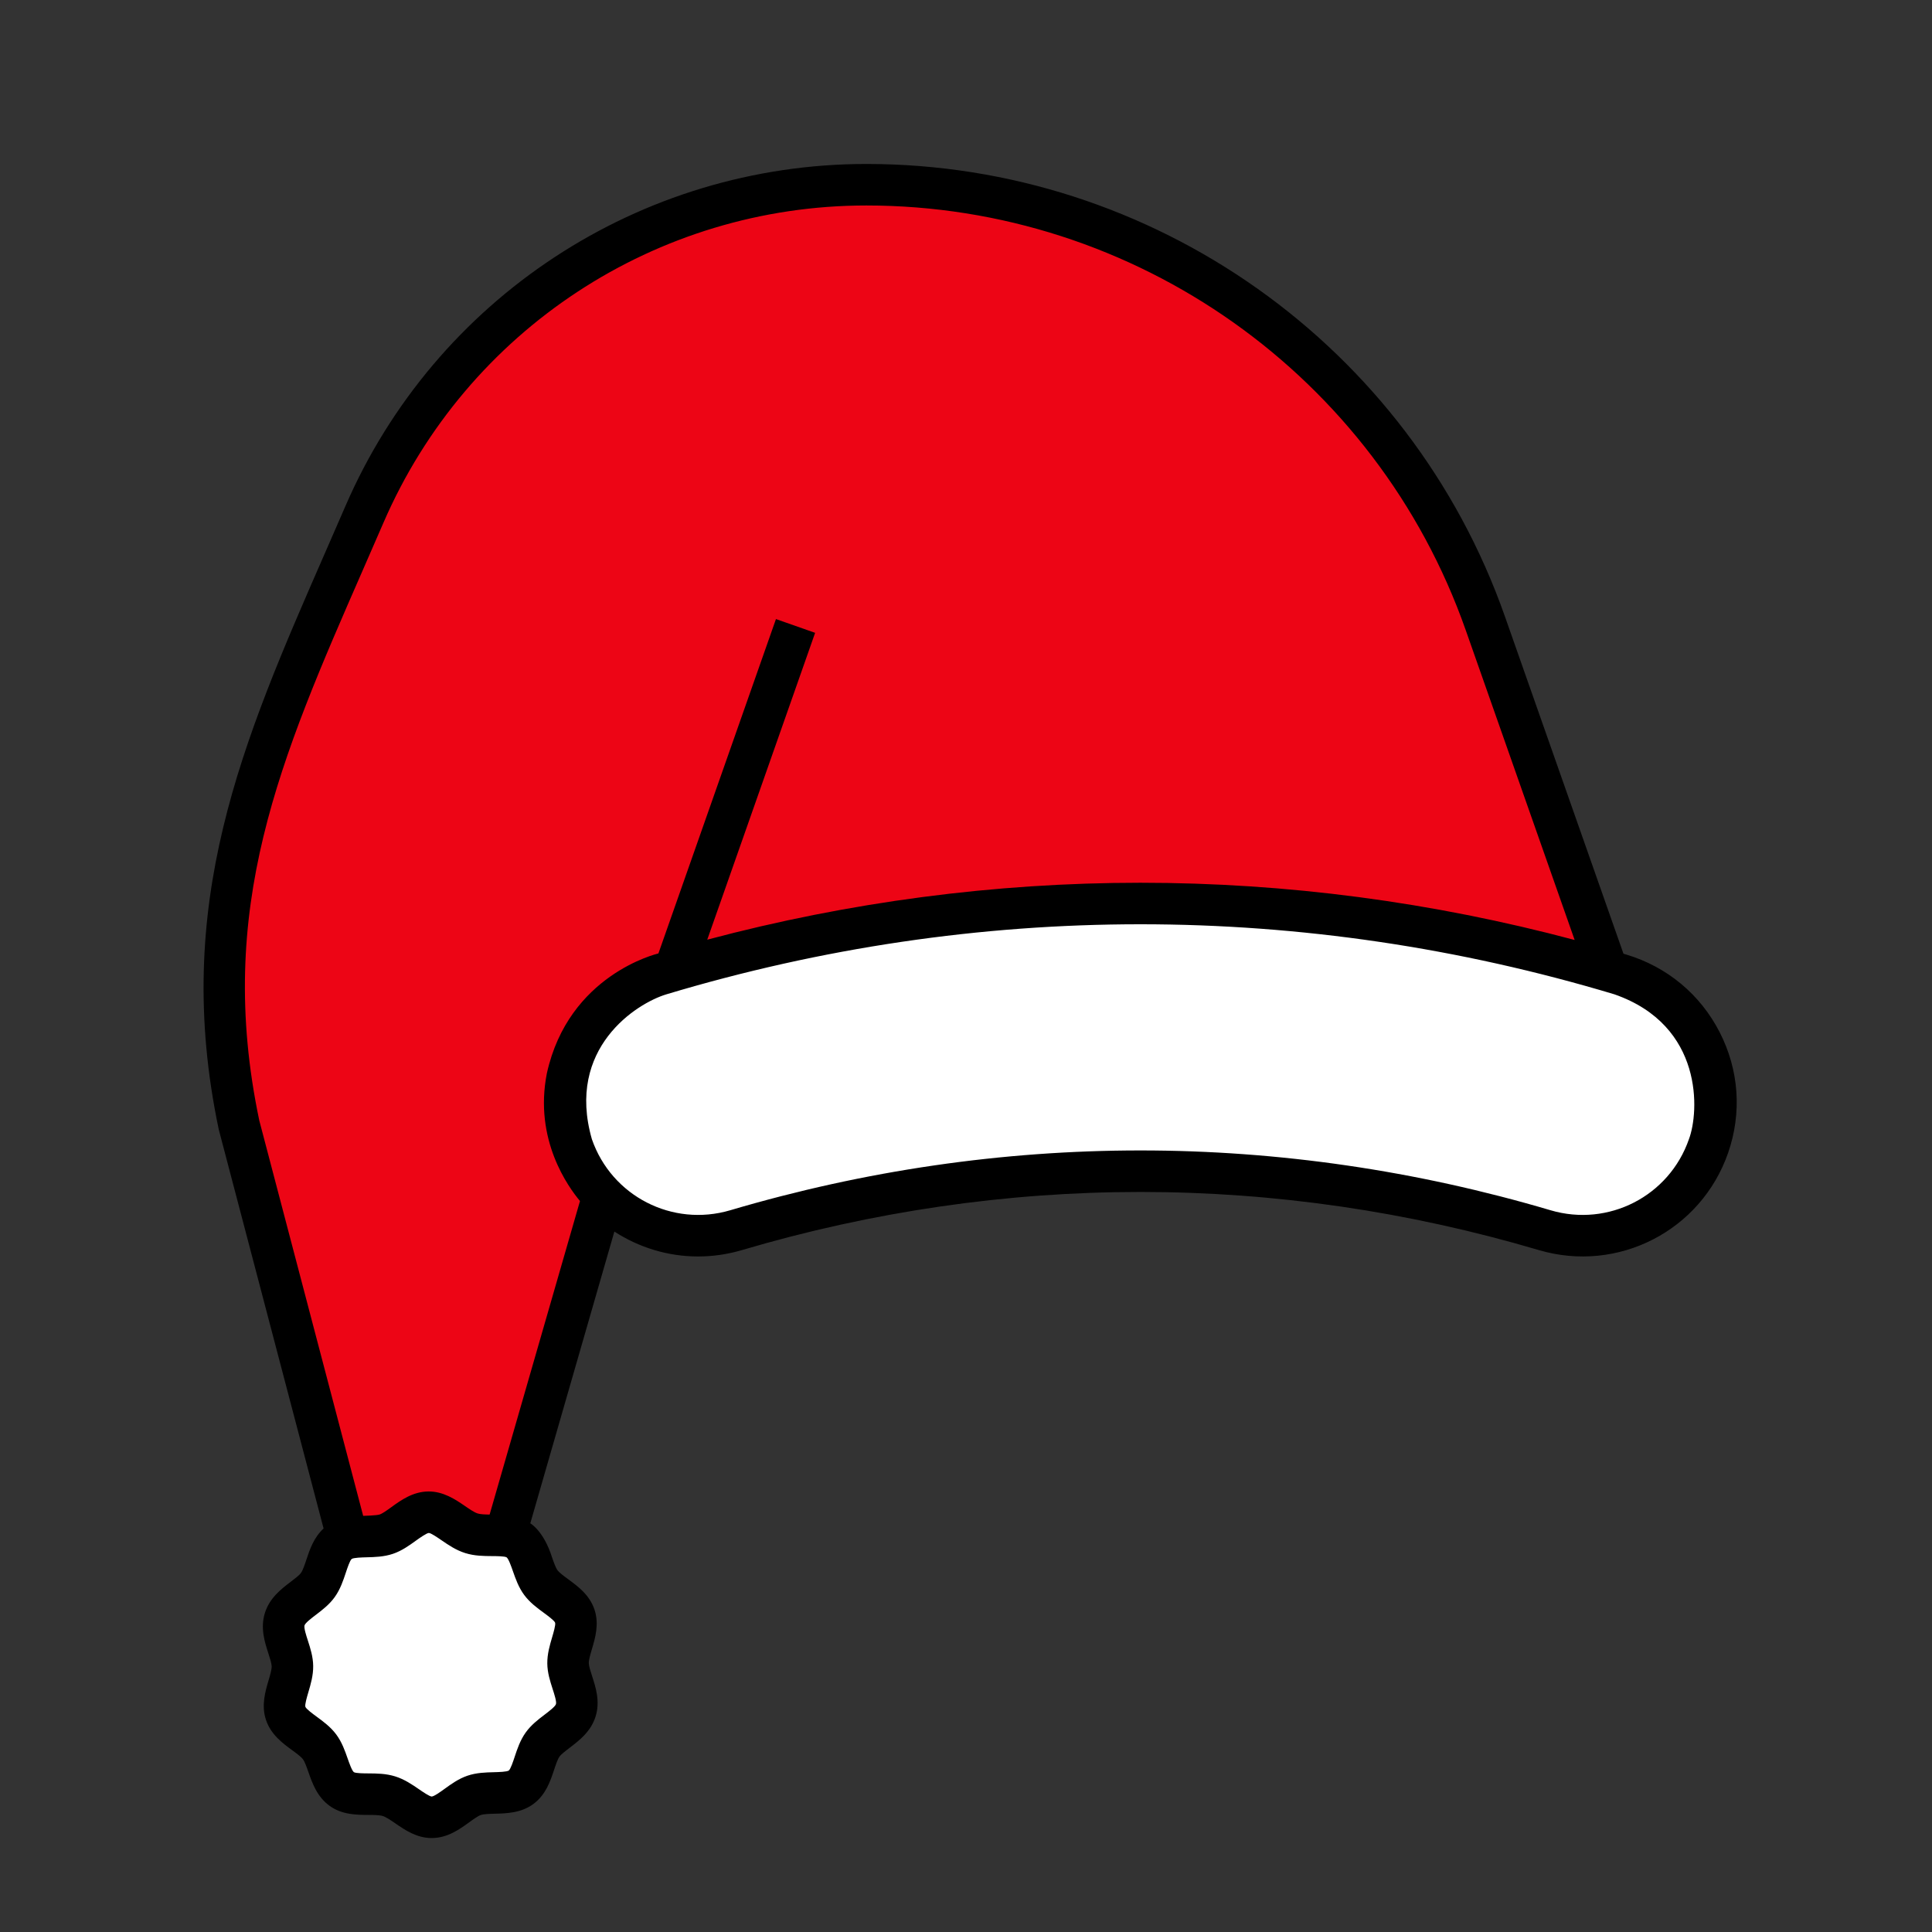 <svg id="Line_color" enable-background="new 0 0 256 256" height="512" viewBox="0 0 256 256" width="512" xmlns="http://www.w3.org/2000/svg"><rect x="0" y="0" width="256" height="256" fill="#333333" stroke="none"/><g><g><g><path d="m217.08 140.214-20.261-57.638c-12.236-34.807-45.111-58.098-82.006-58.098h-0c-28.9 0-55.041 17.172-66.516 43.697-12.149 28.083-23.198 49.596-16.605 80.928l20.676 78.683c1.029 3.915 6.594 3.889 7.588-.034l25.222-87.537h80.087 51.816z" fill="#ed0515"/><path d="m76.304 226.63c-.62 1.98-3.257 2.932-4.397 4.537-1.181 1.663-1.232 4.456-2.837 5.646-1.621 1.202-4.315.436-6.226 1.081-1.893.639-3.571 2.886-5.611 2.907-1.968.02-3.691-2.17-5.671-2.79s-4.645.195-6.249-.945c-1.663-1.181-1.759-3.985-2.949-5.589-1.202-1.621-3.851-2.529-4.496-4.44-.639-1.893.913-4.215.892-6.255-.02-1.968-1.643-4.255-1.022-6.234s3.257-2.932 4.397-4.537c1.181-1.663 1.232-4.456 2.837-5.646 1.621-1.202 4.315-.436 6.226-1.081 1.893-.639 3.571-2.886 5.611-2.907 1.968-.02 3.691 2.17 5.671 2.79 1.98.62 4.645-.195 6.249.945 1.663 1.181 1.759 3.985 2.949 5.589 1.202 1.621 3.851 2.529 4.496 4.44.639 1.893-.913 4.215-.892 6.255.021 1.968 1.643 4.255 1.022 6.234z" fill="#fff"/></g><path d="m75.838 151.845c-3.296-9.522 2.038-19.828 11.688-22.727 20.791-6.246 42.072-9.398 63.594-9.398 21.523 0 42.803 3.152 63.595 9.398 9.65 2.899 14.984 13.205 11.688 22.727-3.091 8.929-12.657 13.836-21.718 11.156-17.555-5.192-35.477-7.812-53.565-7.812-18.088 0-36.009 2.619-53.564 7.812-9.061 2.68-18.627-2.227-21.718-11.156z" fill="#fff"/></g><g><path d="m227.875 136.793c-2.568-5.021-6.965-8.682-12.38-10.309-.125-.038-.251-.072-.377-.11l-15.717-44.711c-12.602-35.85-46.601-59.936-84.601-59.936-30.021 0-57.121 17.803-69.04 45.355-.907 2.097-1.808 4.157-2.696 6.188-10.924 24.977-20.357 46.549-14.077 76.398l13.889 52.865c-1.297 1.192-1.839 2.803-2.278 4.127-.227.687-.463 1.397-.718 1.757-.226.319-.796.752-1.347 1.171-1.25.951-2.806 2.135-3.433 4.136-.627 2.001-.025 3.861.459 5.356.213.658.433 1.339.438 1.729.004.443-.208 1.16-.413 1.854-.439 1.483-.984 3.329-.335 5.252.654 1.938 2.213 3.08 3.465 3.997.577.423 1.174.86 1.428 1.203.245.33.486 1.019.719 1.685.517 1.475 1.159 3.31 2.846 4.508 1.634 1.161 3.542 1.171 5.077 1.179.737.004 1.499.009 1.943.148s1.072.57 1.68.988c1.252.86 2.808 1.928 4.786 1.928h.057c2.068-.022 3.643-1.162 4.908-2.078.572-.414 1.163-.842 1.552-.974.404-.136 1.143-.155 1.859-.172 1.552-.039 3.483-.086 5.126-1.305 1.631-1.21 2.236-3.037 2.722-4.505.227-.687.462-1.397.718-1.757.226-.319.796-.752 1.347-1.171 1.25-.951 2.806-2.135 3.433-4.136.627-2.001.025-3.861-.459-5.356-.213-.658-.433-1.339-.438-1.729-.004-.443.208-1.16.413-1.854.439-1.483.984-3.329.335-5.252-.654-1.938-2.213-3.079-3.465-3.996-.577-.423-1.174-.86-1.428-1.202-.245-.33-.486-1.019-.72-1.685-1.102-3.529-2.873-4.524-2.886-4.533l11.139-38.658c3.262 2.115 7.101 3.3 11.087 3.3 1.927 0 3.888-.275 5.83-.849 17.272-5.108 35.031-7.699 52.784-7.699s35.513 2.591 52.784 7.699c10.493 3.103 21.52-2.559 25.097-12.894 1.834-5.296 1.438-10.961-1.115-15.952zm-4.082 14.152c-2.614 7.55-10.668 11.689-18.34 9.419-17.778-5.258-36.063-7.925-54.344-7.925s-36.565 2.666-54.344 7.925c-7.669 2.268-15.725-1.868-18.339-9.419-3.455-12.055 5.914-18.002 9.88-19.193 20.501-6.159 41.631-9.282 62.803-9.282 21.173 0 42.303 3.123 62.804 9.282 11.891 4.138 11.224 15.638 9.881 19.193zm-151.741 62.757c.492.36 1.406 1.03 1.504 1.317.087.294-.216 1.321-.398 1.934-.305 1.032-.651 2.202-.638 3.47.013 1.229.38 2.365.704 3.367.218.672.547 1.688.443 2.017-.103.329-.953.976-1.515 1.403-.838.637-1.788 1.361-2.5 2.363-.734 1.033-1.118 2.192-1.456 3.214-.201.607-.538 1.624-.776 1.815-.244.181-1.378.209-1.987.225-1.072.027-2.288.057-3.481.46-1.181.399-2.158 1.106-3.02 1.73-.532.385-1.422 1.03-1.735 1.033-.305-.02-1.164-.61-1.677-.963-.898-.617-1.916-1.316-3.148-1.702s-2.467-.393-3.557-.399c-.622-.003-1.663-.009-1.922-.163-.259-.184-.623-1.222-.84-1.842-.351-1.004-.75-2.143-1.492-3.143-.75-1.012-1.731-1.73-2.596-2.364-.491-.36-1.406-1.03-1.503-1.317-.087-.294.216-1.321.398-1.934.305-1.032.651-2.202.638-3.47-.013-1.229-.38-2.365-.704-3.367-.218-.672-.547-1.688-.443-2.017.103-.329.953-.976 1.515-1.403.838-.637 1.788-1.361 2.5-2.363.734-1.033 1.117-2.191 1.456-3.213.201-.607.538-1.624.777-1.815.244-.181 1.378-.209 1.987-.225 1.072-.027 2.288-.057 3.481-.46 1.181-.399 2.158-1.106 3.02-1.73.493-.357 1.46-1.033 1.735-1.033s1.164.61 1.677.963c.898.617 1.916 1.316 3.149 1.702 1.232.386 2.466.393 3.556.399.623.004 1.665.009 1.923.164.259.184.623 1.222.84 1.842.351 1.004.75 2.143 1.492 3.144.75 1.012 1.73 1.73 2.596 2.363zm-7.174-13.016c-.619-.006-1.217-.027-1.589-.144-.444-.139-1.072-.57-1.68-.988-1.265-.869-2.862-1.942-4.842-1.928-2.069.021-3.644 1.162-4.909 2.078-.572.414-1.163.842-1.552.974-.404.136-2.075.179-2.183.182l-13.767-52.391c-5.89-28.091 2.777-47.91 13.748-72.996.891-2.037 1.794-4.104 2.705-6.207 11.048-25.537 36.166-42.038 63.992-42.038 35.669 0 67.583 22.609 79.412 56.26l14.435 41.063c-18.858-5.028-38.179-7.581-57.538-7.581-19.31 0-38.582 2.539-57.395 7.542l14.293-40.658-5.189-1.824-15.574 44.303c-.173.052-11.899 2.807-14.782 15.889-1.741 8.793 2.847 15.072 4.388 16.921z"/></g></g></svg>
